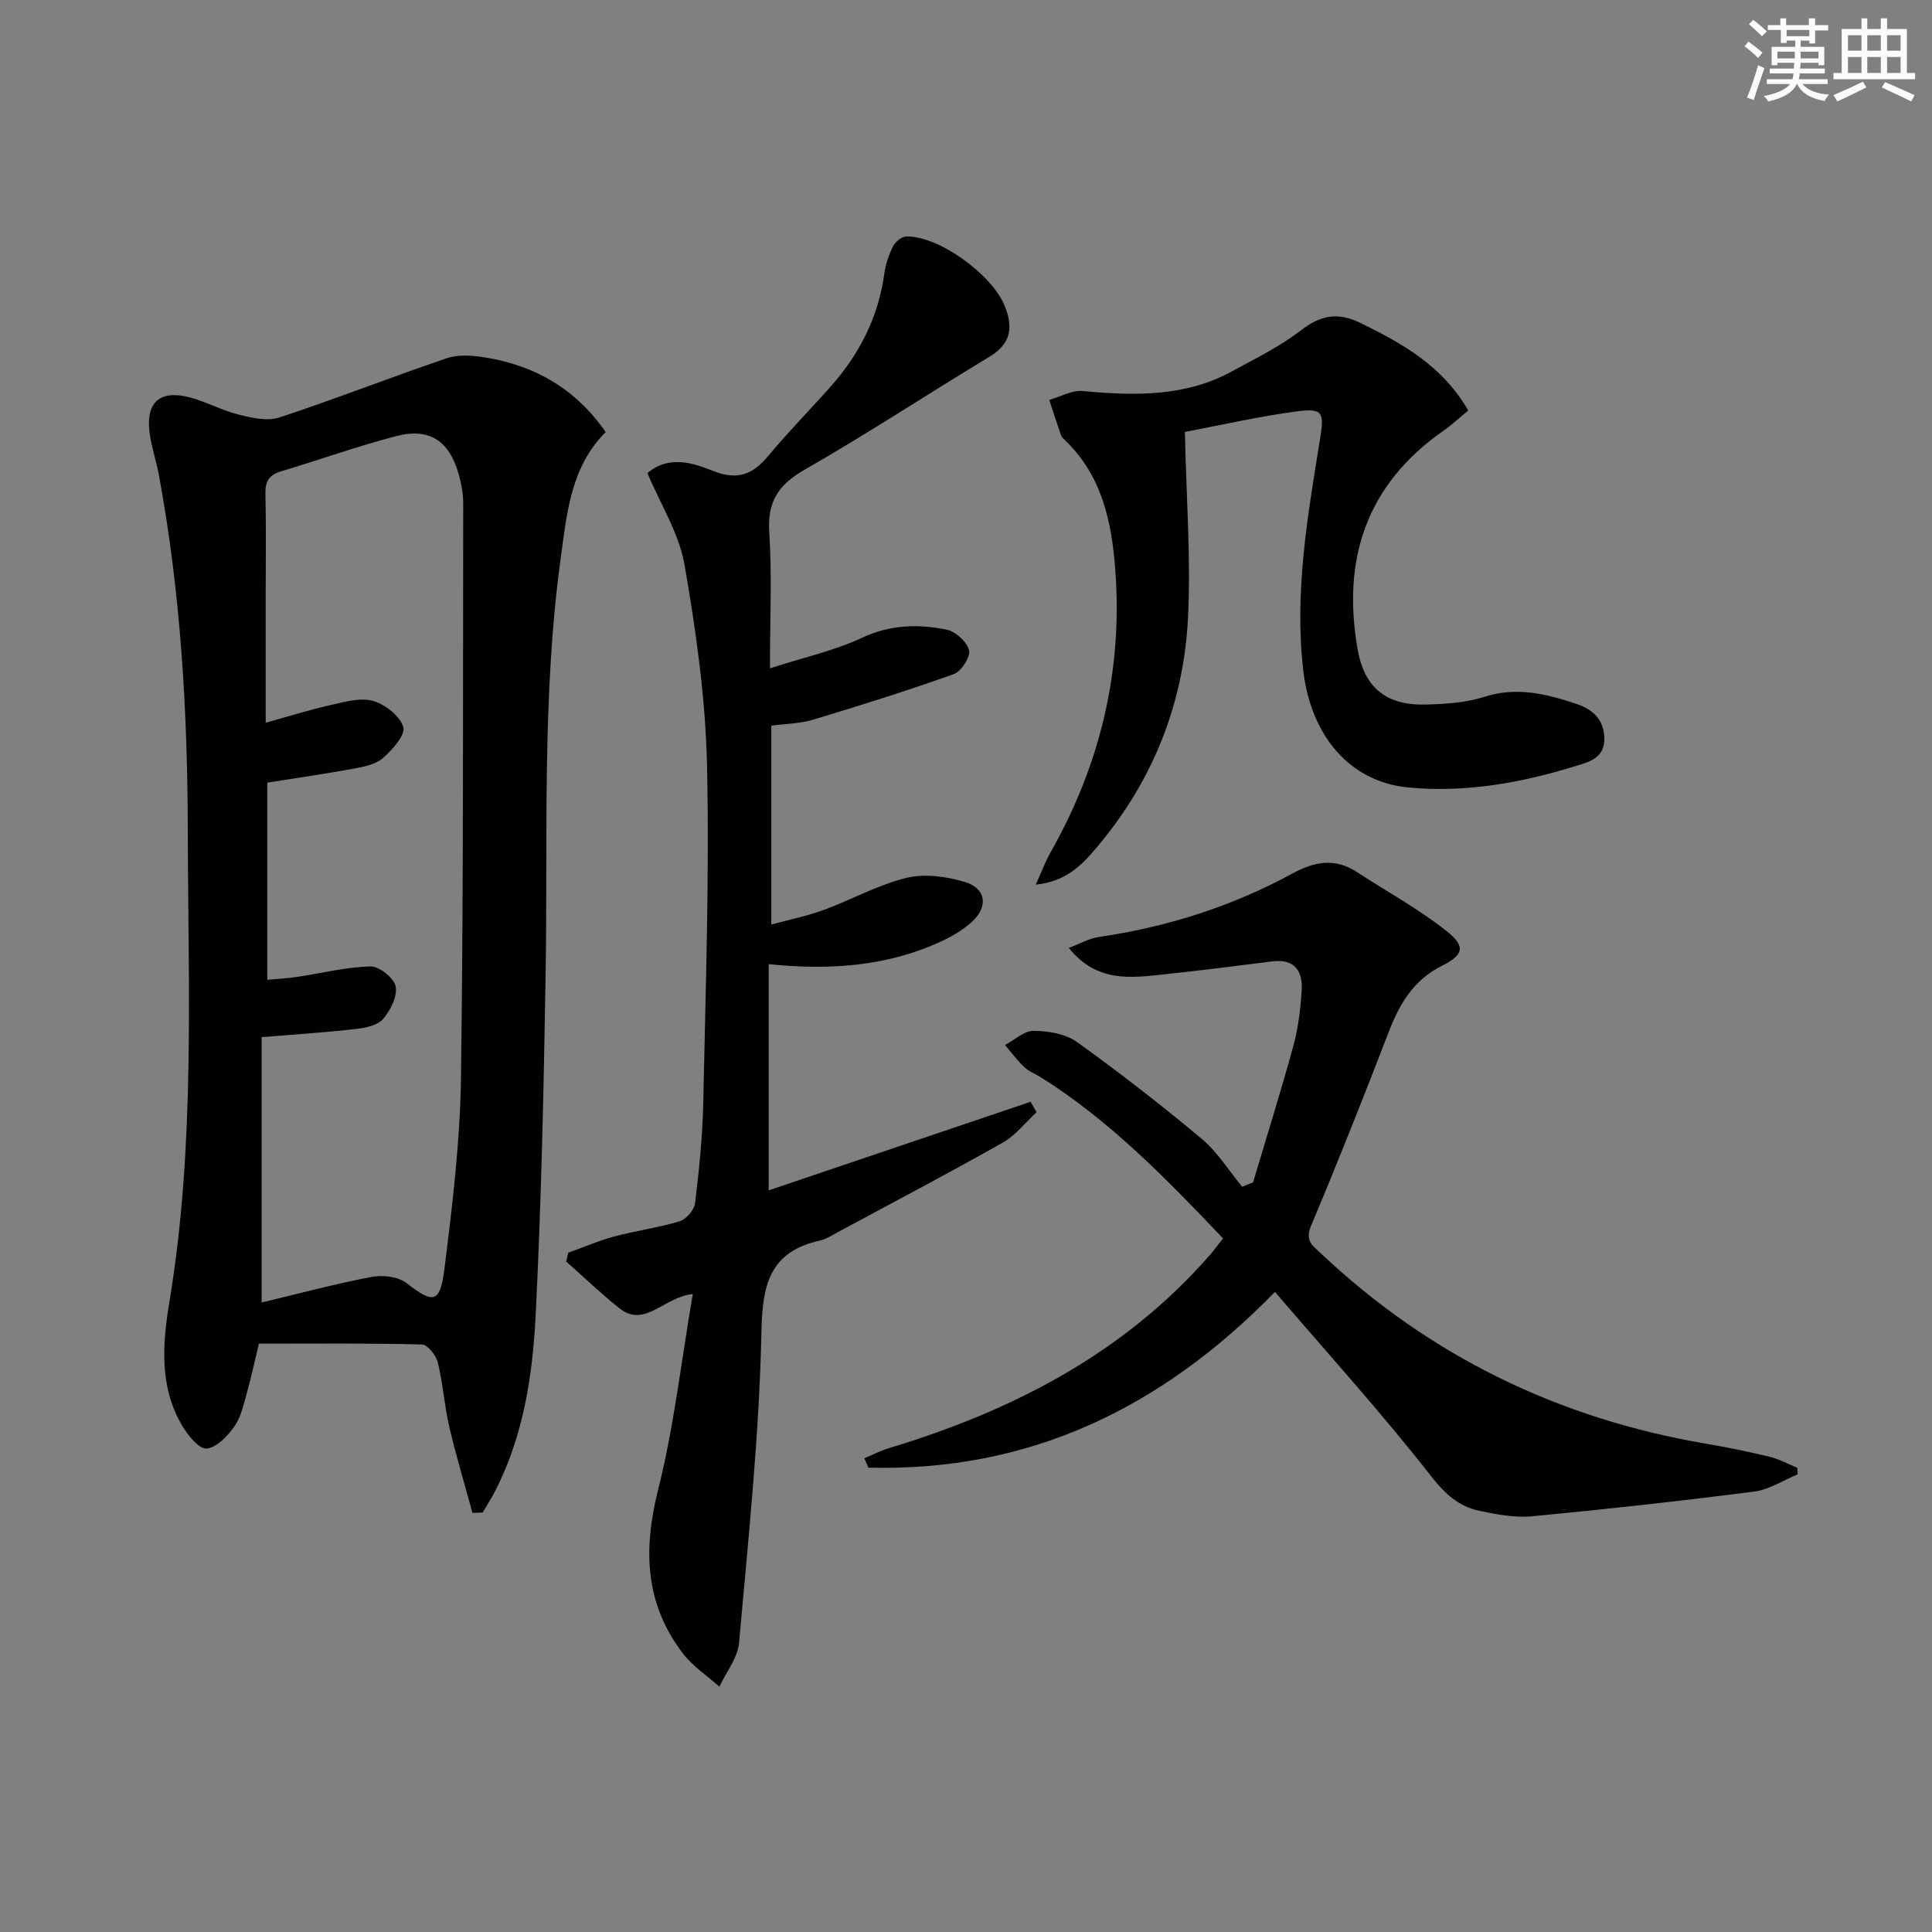 <svg enable-background="new 0 0 400 400" viewBox="0 0 400 400" xmlns="http://www.w3.org/2000/svg"><rect x="0" y="0" width="400" height="400" fill="#808080" stroke="none"/><g fill="#010103"><path d="m97.82 313.23c-1.62-5.96-3.42-11.89-4.82-17.9-1.01-4.35-1.28-8.88-2.35-13.22-.37-1.49-2.11-3.72-3.28-3.75-11.14-.29-22.29-.17-33.77-.17-.86 3.56-1.57 6.93-2.5 10.23-.67 2.38-1.21 4.99-2.59 6.94-1.41 1.99-3.69 4.37-5.75 4.54-1.55.13-3.83-2.69-5-4.66-4.84-8.1-4.12-17.07-2.68-25.74 5.38-32.42 3.86-65.07 3.8-97.66-.05-24.63-1.48-49.19-5.98-73.48-.51-2.77-1.43-5.48-1.86-8.26-1.06-6.79 1.99-9.58 8.56-7.74 3.34.93 6.46 2.66 9.82 3.48 2.72.67 5.94 1.42 8.43.59 11.63-3.83 23.04-8.32 34.64-12.26 2.32-.79 5.15-.6 7.65-.21 10.48 1.62 19.04 6.5 25.26 15.5-7.21 7.22-8.01 16.63-9.27 25.79-3.97 28.8-2.68 57.81-3.17 86.75-.39 23.45-.88 46.91-2.06 70.33-.64 12.58-2.55 25.14-8.51 36.61-.75 1.44-1.63 2.8-2.45 4.2-.72.03-1.42.06-2.12.09zm-43.65-98.5v54.94c7.57-1.81 15.08-3.83 22.71-5.29 2.31-.44 5.54-.09 7.28 1.26 5.49 4.28 6.95 4.28 7.84-2.82 1.65-13.17 3.26-26.43 3.44-39.67.54-39.65.39-79.31.46-118.96 0-1.96-.37-3.97-.89-5.87-1.95-7.05-6.07-9.83-13.02-8.02-8.01 2.09-15.82 4.91-23.77 7.27-2.49.74-3.34 2.06-3.27 4.66.17 6.83.06 13.66.06 20.49v26.91c5-1.38 9.23-2.72 13.53-3.68 2.86-.64 6.09-1.58 8.71-.83 2.51.72 5.56 3.12 6.25 5.41.48 1.62-2.25 4.68-4.17 6.38-1.49 1.32-3.9 1.83-5.99 2.21-5.99 1.1-12.03 1.96-18 2.91v40.83c2.29-.22 4.24-.31 6.17-.6 5.07-.76 10.11-2.04 15.19-2.17 1.8-.05 4.86 2.38 5.21 4.11.41 2.03-1.04 4.92-2.55 6.72-1.1 1.32-3.54 1.87-5.46 2.09-6.1.72-12.22 1.1-19.73 1.72z"/><path d="m159.41 138.37c7.06-2.28 13.37-3.66 19.07-6.33 5.83-2.73 11.6-2.86 17.48-1.69 1.86.37 4.23 2.52 4.67 4.28.34 1.36-1.61 4.38-3.17 4.94-9.62 3.44-19.39 6.5-29.18 9.45-2.66.8-5.56.82-8.59 1.22v41.18c3.83-1.05 7.43-1.77 10.84-3.02 5.76-2.12 11.24-5.2 17.14-6.65 3.77-.92 8.28-.29 12.09.85 4.5 1.34 4.9 5.24 1.29 8.42-1.72 1.51-3.77 2.75-5.86 3.73-11.15 5.25-22.98 6.19-36.04 4.87v46.83c17.84-6.03 36.03-12.18 54.23-18.34.41.72.82 1.44 1.23 2.16-2.31 2.13-4.32 4.78-6.98 6.29-11.29 6.38-22.78 12.41-34.2 18.56-1.17.63-2.34 1.42-3.6 1.7-10.3 2.28-11.98 8.84-12.18 18.75-.44 21.55-2.73 43.08-4.64 64.58-.28 3.11-2.66 6.04-4.07 9.06-2.53-2.26-5.48-4.19-7.51-6.83-7.92-10.3-8.3-21.55-5.17-33.96 3.26-12.95 4.75-26.34 7.17-40.5-6.04.6-9.9 7.13-15.19 2.94-3.82-3.03-7.35-6.43-11.01-9.67.14-.61.28-1.22.42-1.83 3.16-1.13 6.26-2.48 9.48-3.35 4.48-1.2 9.14-1.81 13.57-3.16 1.36-.41 3.03-2.32 3.2-3.71.84-6.92 1.56-13.89 1.7-20.85.48-23.3 1.29-46.61.78-69.89-.31-13.87-2.28-27.79-4.66-41.48-1.13-6.5-4.98-12.53-7.68-18.97 4.44-3.76 9.39-2.12 13.6-.45 5.15 2.05 8.29.68 11.52-3.22 4.14-4.99 8.72-9.61 13.02-14.48 5.85-6.64 9.68-14.24 10.9-23.1.27-1.94.92-3.91 1.79-5.66.47-.95 1.79-2.06 2.74-2.08 6.76-.14 17.72 7.81 20.39 14.34 1.82 4.46 1.34 7.86-3.14 10.56-12.81 7.74-25.33 15.97-38.31 23.41-5.44 3.12-7.7 6.64-7.28 12.98.58 8.78.14 17.6.14 28.12z"/><path d="m263.97 267.48c-23.77 24.35-51.17 37.24-84.18 36.38-.28-.65-.56-1.29-.84-1.94 1.66-.69 3.27-1.54 4.98-2.06 25.61-7.73 48.72-19.58 66.63-40.1.86-.99 1.63-2.06 2.65-3.37-11.69-12.29-23.36-24.34-37.75-33.37-1.12-.7-2.45-1.18-3.38-2.07-1.46-1.39-2.68-3.05-4-4.6 1.97-1.04 3.95-2.94 5.91-2.93 3.02.03 6.59.6 8.95 2.29 8.87 6.37 17.51 13.08 25.88 20.09 3.26 2.73 5.6 6.57 8.36 9.91.75-.31 1.51-.62 2.26-.92 2.8-9.42 5.75-18.8 8.34-28.27 1-3.66 1.46-7.51 1.71-11.31.28-4.1-1.37-6.77-6.14-6.16-7.41.94-14.81 1.88-22.24 2.67-6.9.73-13.97 1.8-19.83-5.46 2.41-.91 4.23-1.98 6.17-2.26 14.12-2.05 27.54-6.31 40.05-13.11 4.64-2.52 8.83-3.33 13.4-.36 6.21 4.05 12.78 7.63 18.57 12.21 4.06 3.21 3.58 4.95-.97 7.24-5.81 2.91-8.72 7.8-10.94 13.58-5.2 13.49-10.52 26.93-16.13 40.25-1.32 3.13.4 4.14 2.08 5.72 22.54 21.26 49.19 34.18 79.69 39.37 4.41.75 8.81 1.65 13.16 2.7 1.99.48 3.85 1.51 5.76 2.3.02.45.04.9.06 1.35-2.98 1.23-5.87 3.16-8.96 3.56-15.3 1.96-30.65 3.66-46.01 5.12-3.56.34-7.31-.37-10.87-1.12-4.3-.9-7.13-3.46-10.05-7.19-10.2-13.04-21.36-25.36-32.32-38.14z"/><path d="m214.44 183.16c1.24-2.73 2.02-4.84 3.11-6.77 10.26-18.14 14.92-37.55 13.36-58.38-.74-9.95-2.73-19.43-10.3-26.76-.36-.34-.78-.71-.94-1.15-.85-2.42-1.63-4.86-2.43-7.3 2.31-.66 4.69-2.05 6.92-1.84 10.69.98 21.21 1.26 30.99-4.12 4.79-2.63 9.79-5.05 14.08-8.37 4.17-3.22 7.71-3.94 12.56-1.55 8.62 4.25 16.82 8.78 22.19 18.07-1.7 1.4-3.34 2.94-5.16 4.21-16.01 11.19-21.04 26.73-17.71 45.38 1.41 7.88 6 11.48 13.98 11.29 4.11-.1 8.4-.37 12.27-1.61 6.66-2.13 12.79-.6 18.93 1.44 3.28 1.09 5.79 3.11 5.87 7.14.08 4.11-3.13 4.9-5.85 5.74-11.33 3.49-22.92 5.61-34.82 4.45-11.99-1.17-20.1-10.64-21.67-24.28-1.87-16.24.94-32.1 3.5-47.99.86-5.33.56-6.3-4.74-5.6-8.13 1.08-16.17 2.93-23.26 4.27.29 13.61 1.25 26.01.65 38.34-.9 18.45-7.68 34.89-19.94 48.88-2.82 3.22-6.04 5.92-11.59 6.51z"/></g><path d="m361.2 9.6.8-1c.9.7 1.9 1.4 2.9 2.3l-.9 1.1c-1-1-2-1.8-2.8-2.4zm.5 10.6c.9-2.1 1.6-4.3 2.3-6.7.4.2.8.4 1.3.6-.7 2.1-1.5 4.3-2.2 6.6zm.4-15.2.9-.9c1 .8 2 1.6 2.8 2.4l-1 1c-.9-.9-1.8-1.7-2.7-2.5zm12.5-1.2h1.2v1.4h2.7v1.1h-2.7v2.7h-1.2v-.6h-1.8v1.3h4.9v3.8h-1.2v-.5h-3.7c0 .4-.1.9-.1 1.2h5.1v1h-5.2c0 .5-.1.9-.2 1.2h6v1h-5.2c1.1 1.3 2.9 2 5.5 2.2-.4.4-.7.8-.9 1.3-2.9-.5-4.8-1.6-5.7-3.5h-.1c-.8 1.7-2.7 2.9-5.9 3.6-.2-.4-.6-.8-.9-1.1 2.8-.6 4.6-1.4 5.4-2.5h-4.8v-1h5.3c.1-.3.2-.7.2-1.2h-4.9v-1h5c0-.4 0-.8.1-1.2h-3.5v.5h-1.2v-3.8h4.9v-1.3h-1.8v.5h-1.2v-2.7h-2.7v-1h2.6v-1.4h1.2v1.4h4.7v-1.4zm-6.6 8.3h3.6c0-.4 0-.9 0-1.4h-3.6zm1.9-4.6h4.7v-1.3h-4.7zm6.6 3.2h-3.7v1.4h3.7z" fill="#fbfcfa"/><path d="m385.3 3.8h1.3v2.2h2.8v-2.2h1.3v2.2h4.1v9.1h1.7v1.3h-16.9v-1.3h1.7v-9.1h4.1v-2.2zm.4 13.1.7 1.2c-1.8.9-3.8 1.9-6 2.9-.2-.4-.5-.8-.8-1.3 2.3-1 4.3-1.9 6.1-2.8zm-3.1-6.4h2.8v-3.2h-2.8zm0 4.6h2.8v-3.3h-2.8zm4-4.6h2.8v-3.2h-2.8zm0 4.6h2.8v-3.3h-2.8zm3.7 1.9c2.1.9 4.1 1.8 6.1 2.7l-.7 1.3c-2.2-1.1-4.2-2-6.1-2.9zm3.2-9.7h-2.8v3.2h2.8zm-2.8 7.8h2.8v-3.3h-2.8z" fill="#fbfcfa"/></svg>
